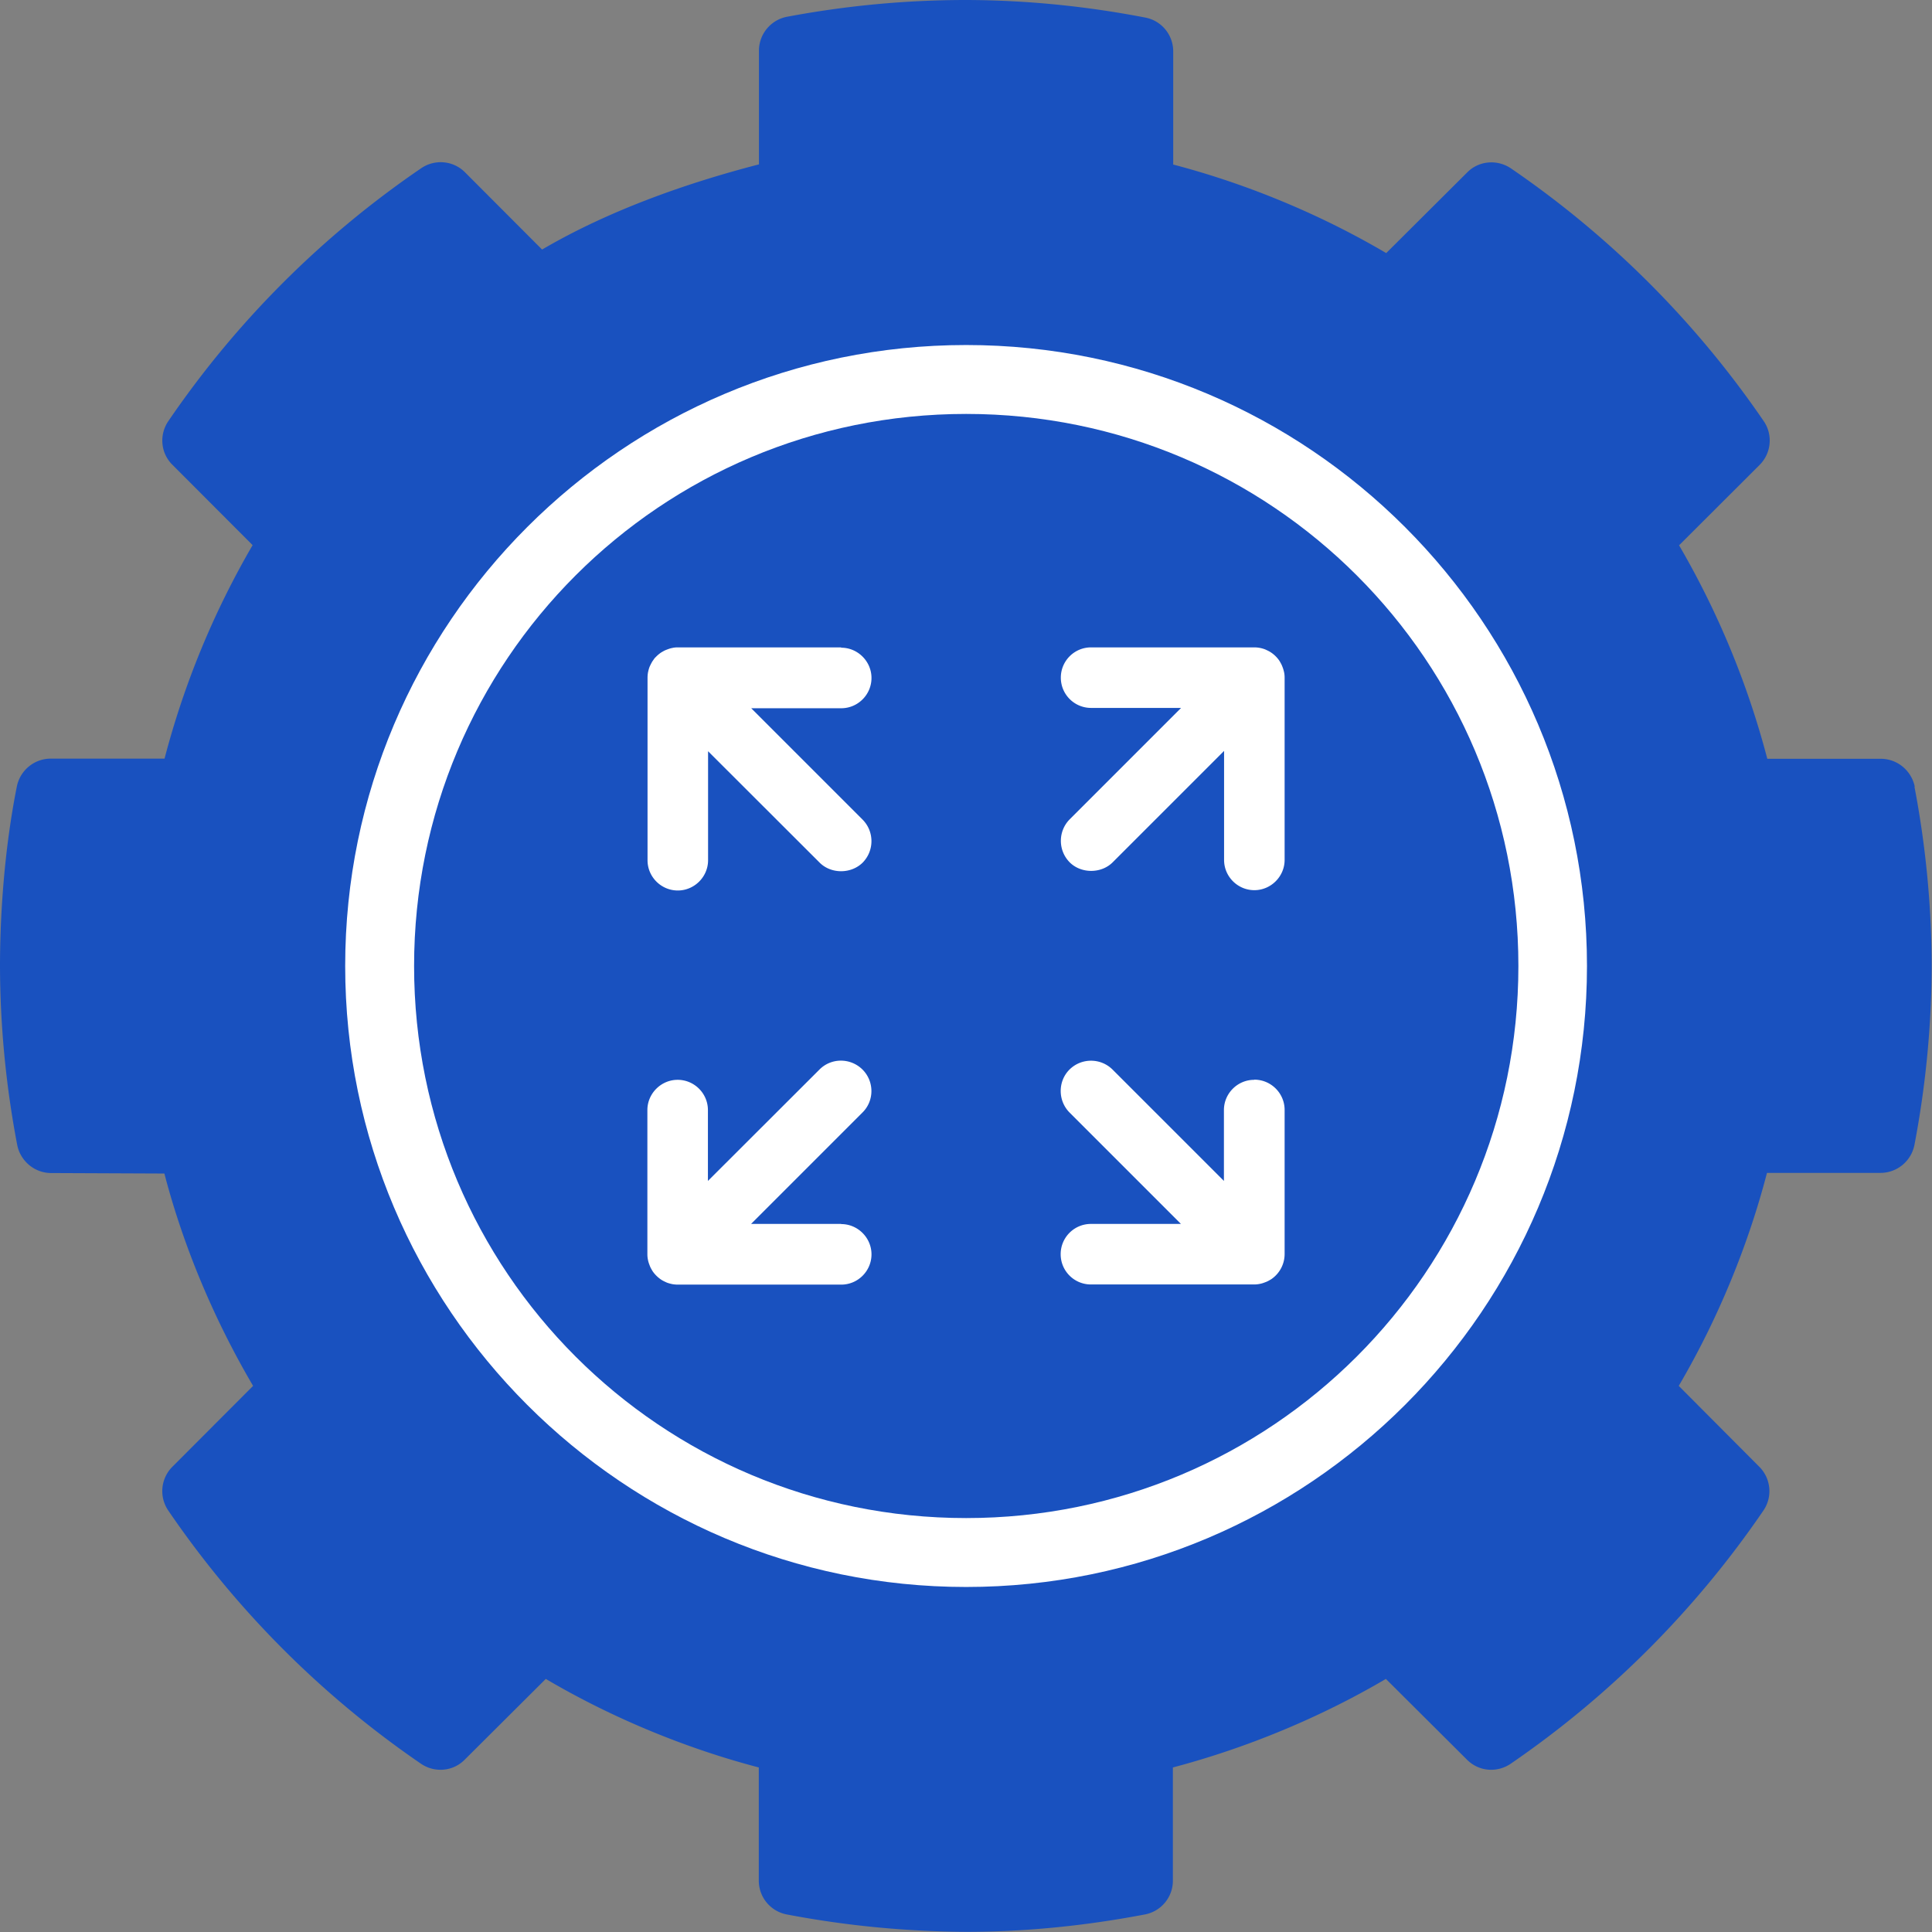 <svg xmlns="http://www.w3.org/2000/svg" id="Vrstva_1" data-name="Vrstva 1" viewBox="0 0 120 120"><rect x="0" y="0" width="120" height="120" fill="#808080" stroke="none"/><defs><style>.cls-2{fill:#fff}</style></defs><path d="M118.93 48.87c-.2-1-1.08-1.74-2.11-1.74h-7.05a52.963 52.963 0 0 0-5.48-13.26l5-4.99c.73-.73.84-1.87.26-2.72a60.105 60.105 0 0 0-15.7-15.7c-.86-.58-2-.48-2.72.25l-5.03 5.01c-4.07-2.4-8.65-4.3-13.23-5.5V3.19c0-1.03-.73-1.91-1.74-2.1C67.45.38 63.75.01 60.01 0c-3.73 0-7.45.35-11.12 1.04a2.145 2.145 0 0 0-1.75 2.11v7.06c-4.6 1.19-9.37 2.89-13.47 5.29l-4.79-4.8c-.73-.73-1.87-.83-2.72-.25a59.804 59.804 0 0 0-15.7 15.7c-.59.86-.48 2.01.26 2.73l4.97 4.98a52.935 52.935 0 0 0-5.47 13.26H3.15c-1.04 0-1.92.75-2.11 1.76C.17 53.27 0 57.51 0 60.01c.01 3.73.37 7.45 1.07 11.11.2 1 1.08 1.74 2.11 1.74l7.03.03c1.19 4.57 3.11 9.11 5.51 13.19l-5.01 5.02a2.14 2.14 0 0 0-.26 2.72 60.068 60.068 0 0 0 15.7 15.73c.85.58 2 .48 2.72-.26l5.03-5.01c4.07 2.4 8.65 4.3 13.23 5.5v7.03c0 1.03.73 1.91 1.74 2.1 3.66.7 7.4 1.06 11.13 1.08 3.74 0 7.44-.38 11.11-1.08a2.134 2.134 0 0 0 1.74-2.1v-7.03c4.58-1.21 9.15-3.1 13.23-5.5l5.03 5.01c.73.74 1.86.84 2.72.26a60.22 60.22 0 0 0 15.7-15.73c.58-.85.47-1.99-.26-2.72l-5-5.02c2.4-4.09 4.29-8.65 5.48-13.23h7.05c1.03 0 1.91-.73 2.11-1.74.7-3.66 1.06-7.39 1.07-11.12-.01-3.74-.37-7.47-1.07-11.13Z" style="fill:#1951bf"/><path class="cls-2" d="M60.01 21.43c21.27 0 38.56 17.29 38.56 38.57S81.28 98.57 60.01 98.57 21.44 81.27 21.44 60s17.29-38.57 38.57-38.57Zm0 72.86c18.96 0 34.3-15.32 34.3-34.29s-15.33-34.29-34.3-34.29S25.72 41.03 25.72 60s15.32 34.29 34.29 34.29Z"/><path class="cls-2" d="M77.9 67.07c-1.04 0-1.88.85-1.88 1.88v4.4l-6.92-6.92c-.74-.73-1.93-.73-2.67 0-.73.73-.73 1.93 0 2.67l6.92 6.92h-5.59c-1.04 0-1.88.84-1.88 1.88s.84 1.88 1.88 1.88H77.9c.12 0 .23-.01.37-.04.11-.02.22-.06.35-.11.11-.04.21-.1.33-.17a1.89 1.89 0 0 0 .84-1.57v-8.95c0-1.04-.85-1.88-1.88-1.88Zm1.85-25.34a1.98 1.98 0 0 0-.11-.35c-.04-.11-.1-.21-.17-.33a1.89 1.89 0 0 0-.55-.54c-.09-.06-.2-.11-.33-.17a1.87 1.87 0 0 0-.69-.13H67.77c-1.04 0-1.88.84-1.88 1.88s.84 1.88 1.88 1.88h5.59l-6.92 6.92c-.73.74-.73 1.93 0 2.67.71.71 1.96.71 2.67 0l6.92-6.92v6.77c0 1.04.85 1.88 1.88 1.88s1.88-.85 1.88-1.88V42.09c0-.12-.01-.23-.04-.37ZM52.24 76.02h-5.59l6.92-6.92c.74-.73.74-1.93 0-2.67-.74-.73-1.93-.74-2.67 0l-6.93 6.92v-4.4c0-1.04-.85-1.88-1.88-1.88s-1.88.85-1.88 1.88v8.95c0 .12.01.23.04.37.02.11.06.22.11.35.04.11.1.21.17.33a1.99 1.99 0 0 0 .55.54c.09.06.2.11.33.17.1.04.21.07.35.1.11.02.23.03.35.03h10.14c1.04 0 1.88-.85 1.88-1.88s-.85-1.88-1.88-1.88Zm0-35.81H42.1c-.12 0-.24.01-.36.04-.11.02-.22.06-.35.11-.11.04-.21.1-.33.17-.1.07-.2.15-.29.24l-.11.11-.14.2c-.06.1-.11.2-.17.33-.04.1-.07.21-.1.35-.02.11-.03.23-.03.35v11.32c0 1.04.85 1.88 1.88 1.88s1.88-.85 1.88-1.88v-6.77l6.93 6.92c.71.71 1.95.71 2.67 0 .73-.74.73-1.93 0-2.67l-6.92-6.92h5.59c1.04 0 1.88-.85 1.88-1.88s-.85-1.88-1.88-1.88Z"/></svg>